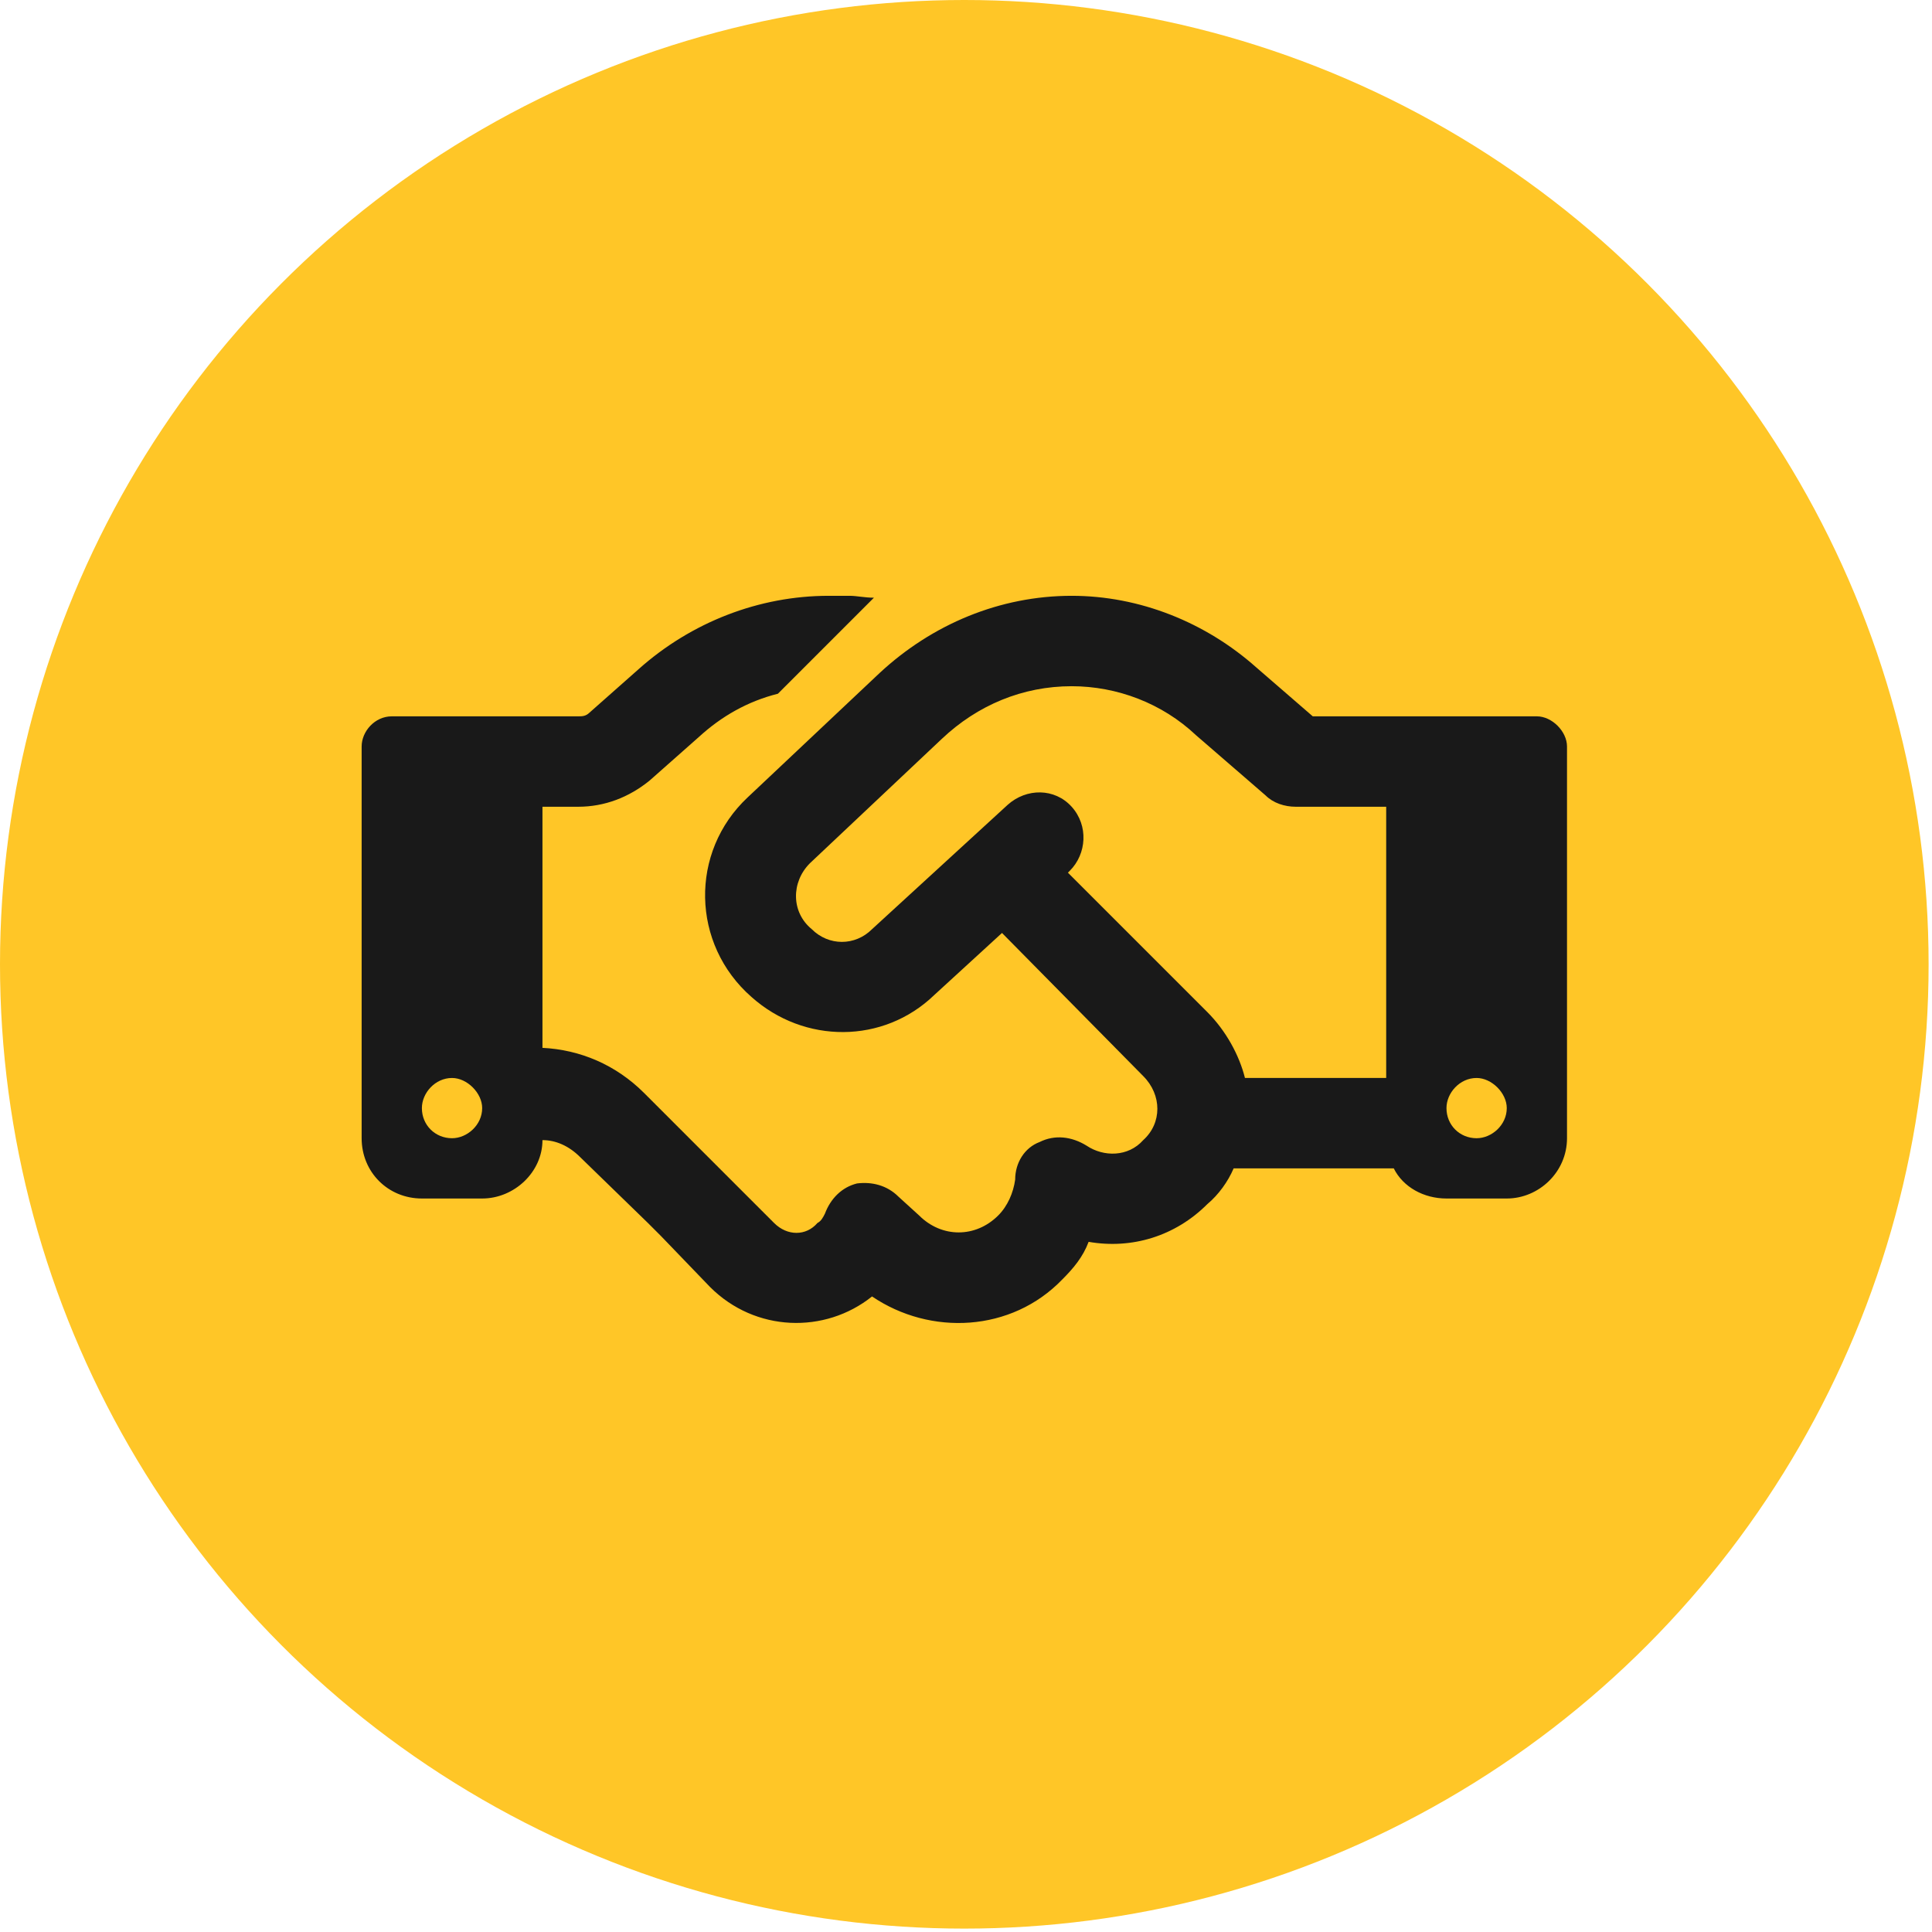 <svg width="49" height="49" viewBox="0 0 49 49" fill="none" xmlns="http://www.w3.org/2000/svg">
<circle cx="24.457" cy="24.457" r="24.457" fill="#FFC627"/>
<rect width="24.457" height="24.457" transform="translate(12.229 12.226)" fill="#FFC627"/>
<path d="M22.165 15.159L19.729 17.595C18.964 17.786 18.296 18.168 17.722 18.694L16.48 19.793C15.955 20.222 15.334 20.461 14.665 20.461H13.758V26.576C14.713 26.623 15.62 27.005 16.337 27.722L18.009 29.394L18.343 29.728L19.633 31.018C19.967 31.352 20.445 31.352 20.732 31.018C20.827 30.97 20.875 30.875 20.923 30.779C21.066 30.397 21.353 30.11 21.735 30.015C22.117 29.967 22.499 30.063 22.786 30.349L23.311 30.827C23.884 31.4 24.744 31.4 25.317 30.827C25.556 30.588 25.7 30.254 25.747 29.919C25.747 29.489 25.986 29.107 26.368 28.964C26.75 28.773 27.18 28.821 27.562 29.059C27.992 29.346 28.613 29.346 28.995 28.916C29.473 28.486 29.473 27.77 28.995 27.292L25.413 23.662L23.693 25.238C22.404 26.48 20.397 26.48 19.06 25.286C17.531 23.948 17.483 21.608 18.964 20.222L22.308 17.07C23.645 15.828 25.365 15.111 27.18 15.111C28.9 15.111 30.572 15.78 31.861 16.926L33.295 18.168H35.157H37.068H38.979C39.361 18.168 39.743 18.55 39.743 18.933V28.868C39.743 29.728 39.027 30.397 38.215 30.397H36.686C36.113 30.397 35.587 30.11 35.349 29.633H31.288C31.145 29.967 30.906 30.301 30.62 30.54C29.808 31.352 28.709 31.687 27.61 31.496C27.467 31.878 27.228 32.164 26.941 32.451C25.652 33.788 23.598 33.884 22.117 32.881C20.923 33.836 19.155 33.788 18.009 32.642L16.767 31.352L16.433 31.018L14.713 29.346C14.426 29.059 14.092 28.916 13.758 28.916C13.758 29.728 13.041 30.397 12.229 30.397H10.7C9.841 30.397 9.172 29.728 9.172 28.868V18.933C9.172 18.55 9.506 18.168 9.936 18.168H11.847H13.758H14.665C14.761 18.168 14.856 18.168 14.952 18.073L16.194 16.974C17.531 15.78 19.251 15.111 21.018 15.111H21.544C21.735 15.111 21.926 15.159 22.165 15.159ZM35.157 27.34V20.461H32.865C32.578 20.461 32.291 20.366 32.1 20.175L30.333 18.646C29.473 17.834 28.327 17.404 27.18 17.404C25.938 17.404 24.792 17.882 23.884 18.742L20.541 21.894C20.063 22.372 20.063 23.136 20.588 23.566C21.018 23.996 21.687 23.996 22.117 23.566L25.556 20.413C26.034 19.984 26.75 19.984 27.18 20.461C27.61 20.939 27.562 21.655 27.133 22.085L27.085 22.133L30.62 25.668C31.097 26.146 31.432 26.767 31.575 27.34H35.11H35.157ZM12.229 28.104C12.229 27.722 11.847 27.34 11.465 27.34C11.035 27.34 10.7 27.722 10.7 28.104C10.7 28.534 11.035 28.868 11.465 28.868C11.847 28.868 12.229 28.534 12.229 28.104ZM37.45 28.868C37.833 28.868 38.215 28.534 38.215 28.104C38.215 27.722 37.833 27.34 37.45 27.34C37.02 27.34 36.686 27.722 36.686 28.104C36.686 28.534 37.02 28.868 37.45 28.868Z" fill="#191919"/>
</svg>
